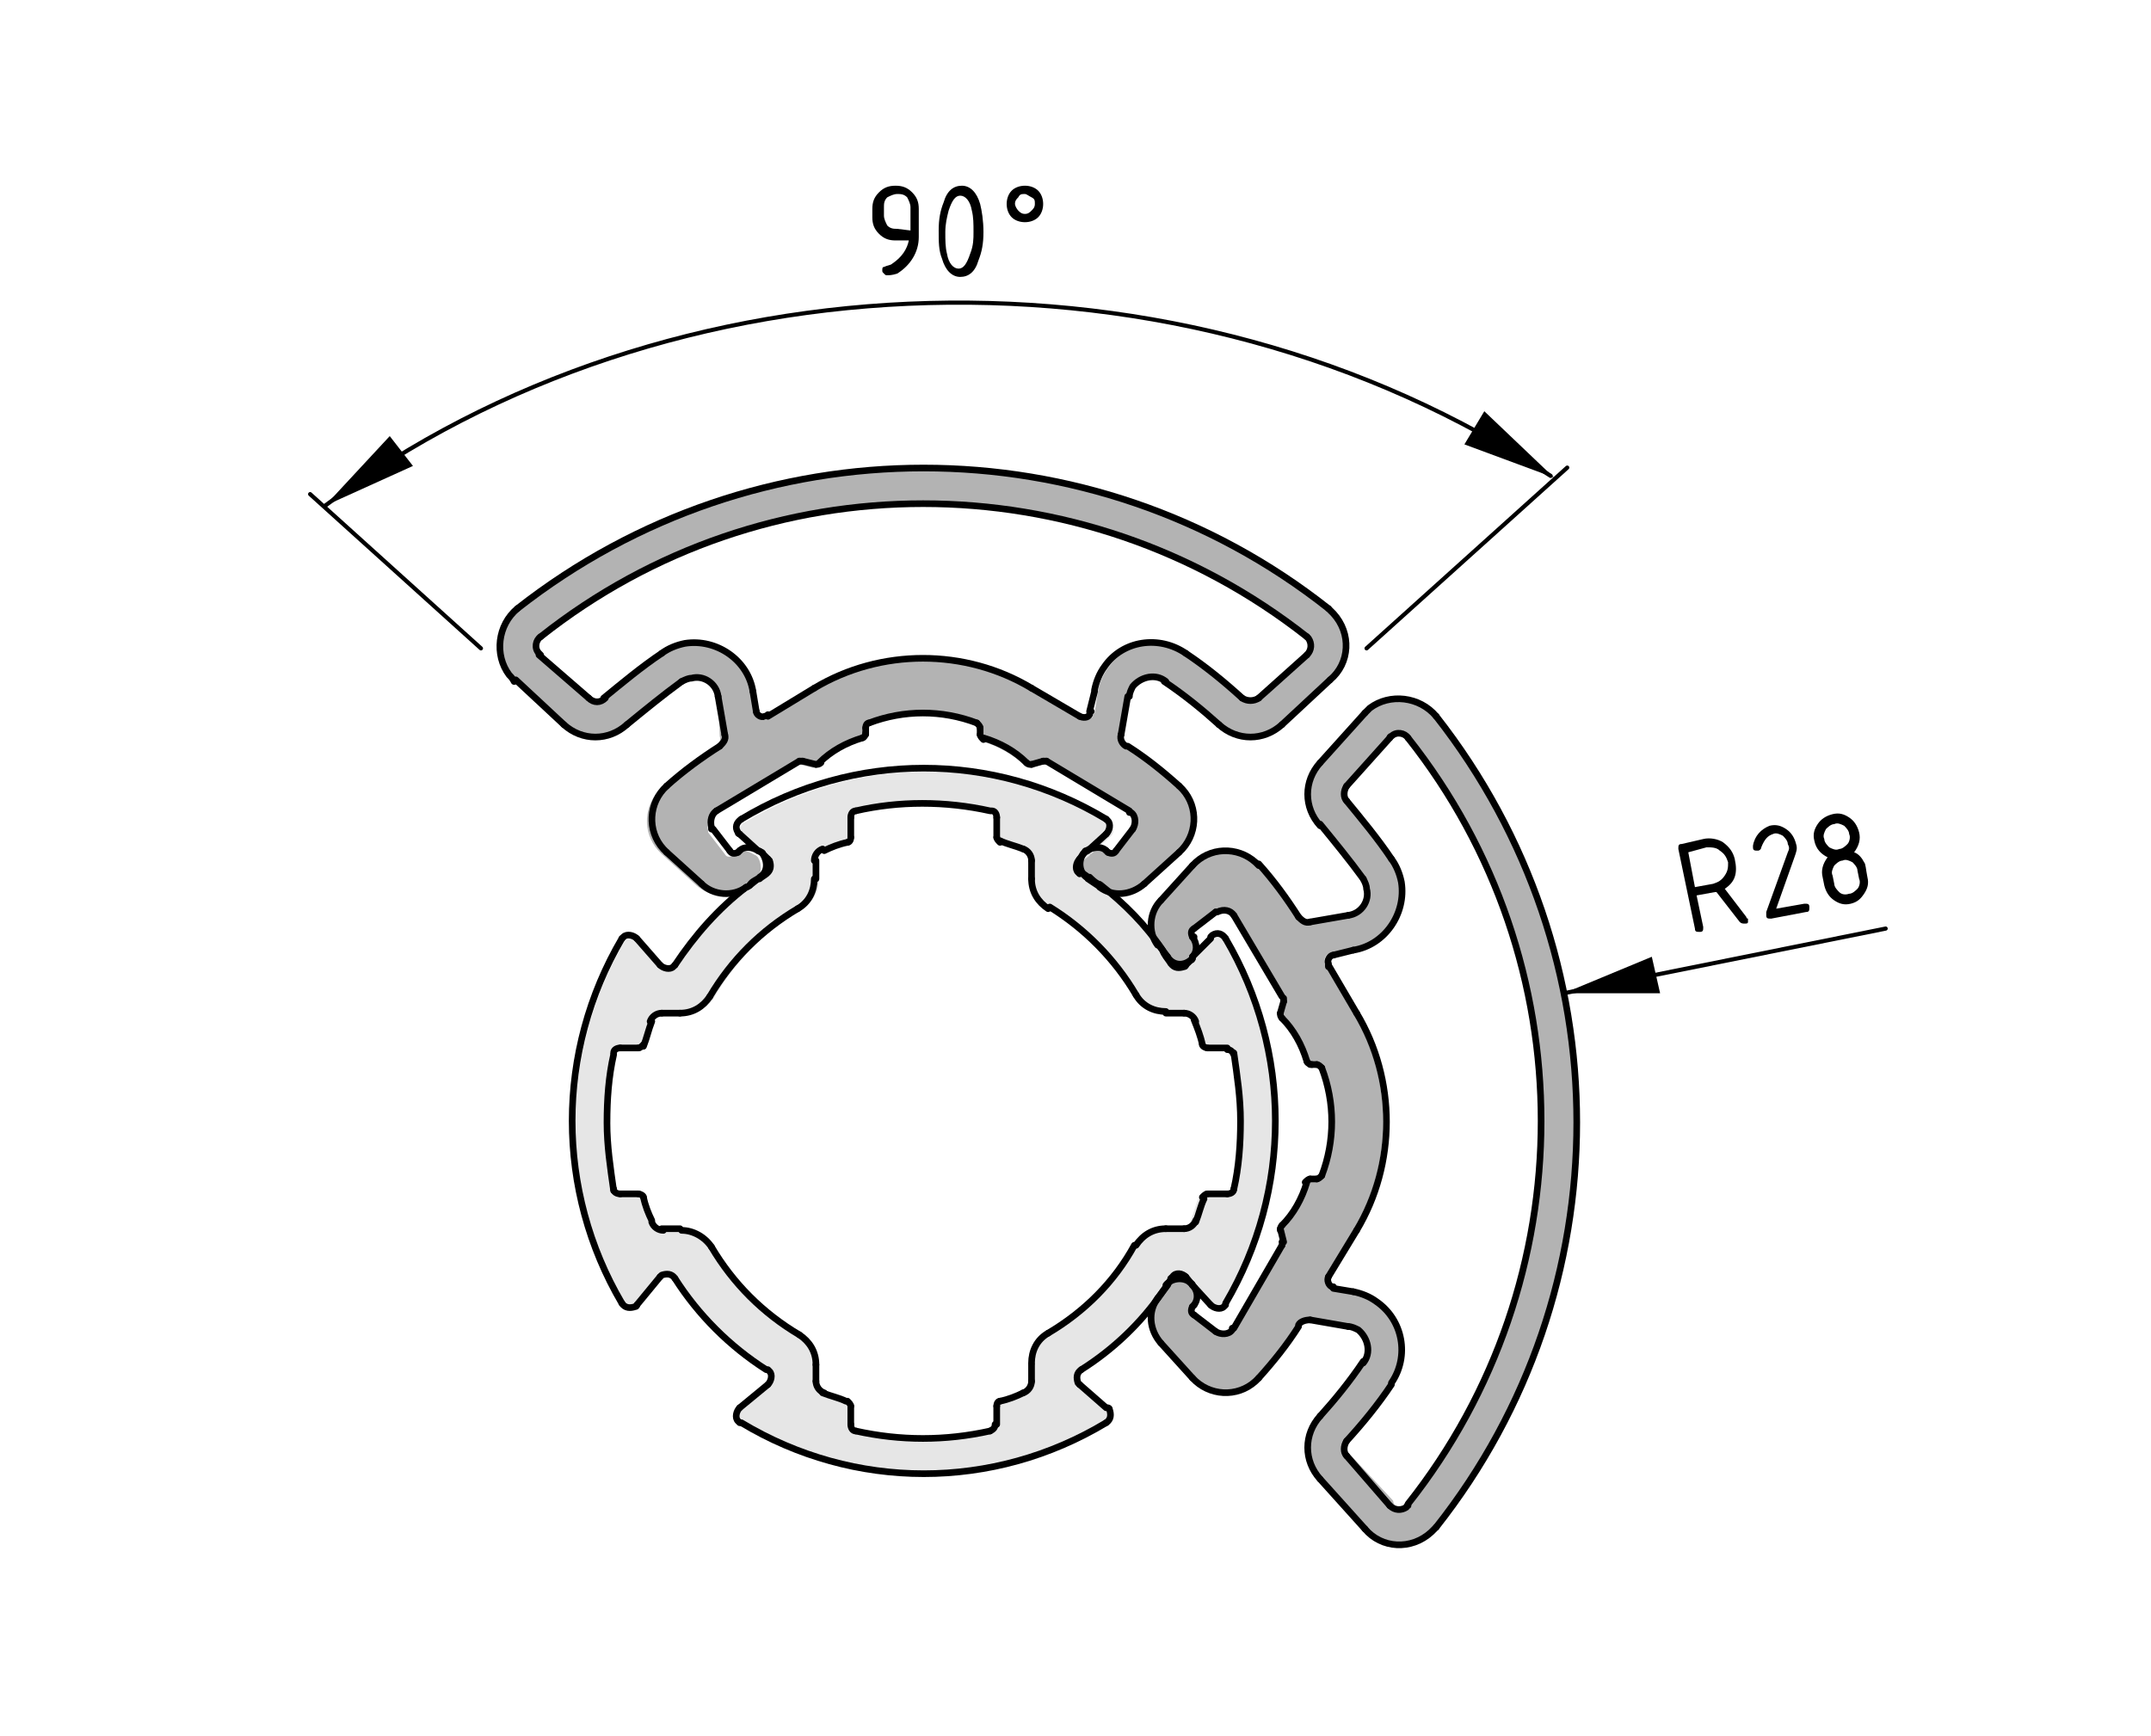 <?xml version="1.0" encoding="utf-8"?>
<!-- Generator: Adobe Illustrator 19.2.1, SVG Export Plug-In . SVG Version: 6.00 Build 0)  -->
<svg version="1.1" xmlns="http://www.w3.org/2000/svg" xmlns:xlink="http://www.w3.org/1999/xlink" x="0px" y="0px"
	 viewBox="0 0 129.7 104.7" style="enable-background:new 0 0 129.7 104.7;" xml:space="preserve">
<style type="text/css">
	.st0{fill:#B3B3B3;}
	.st1{fill:#E6E6E6;}
	.st2{fill:none;stroke:#000000;stroke-width:0.4;stroke-linecap:round;stroke-linejoin:round;stroke-miterlimit:10;}
	.st3{fill:none;stroke:#000000;stroke-width:0.25;stroke-linecap:round;stroke-linejoin:round;stroke-miterlimit:10;}
</style>
<g id="Kontur">
	<g id="ARC_163_">
		<g id="XMLID_1_">
			<g>
				<path class="st0" d="M86.6,43.2c11.3,14.3,11.3,34.6,0,48.9c-0.1,0.1-0.2,0.3-0.3,0.3c-1.2,1-3,1-4-0.2l-2.7-3
					c-1-1.1-1-2.7,0-3.8c0.9-1,1.8-2.1,2.6-3.3c0.5-0.6,0.3-1.5-0.3-2c-0.2-0.1-0.4-0.2-0.6-0.2L79,79.6c-0.3,0-0.6,0.1-0.7,0.3
					c-0.7,1.1-1.5,2.2-2.4,3.1c-0.1,0.1-0.1,0.1-0.2,0.2c-1.1,1-2.8,0.9-3.8-0.2L70,81c-0.7-0.7-0.8-1.9-0.2-2.7l0.3-0.4l0.3-0.4
					c0.3-0.4,0.9-0.5,1.4-0.2c0.1,0,0.1,0.1,0.2,0.2l0,0c0.3,0.3,0.3,0.8,0.1,1.2l-0.1,0.1c-0.1,0.2-0.1,0.4,0.1,0.5l1.3,1
					c0.3,0.2,0.8,0.2,1-0.1c0,0,0,0,0-0.1l3-5c0-0.1,0.1-0.2,0-0.2l-0.2-0.7c0-0.1,0-0.2,0.1-0.3c0.7-0.7,1.2-1.6,1.5-2.6
					c0-0.1,0.2-0.2,0.3-0.2h0.4c0.1,0,0.2-0.1,0.3-0.2c0.8-2.1,0.8-4.4,0-6.5c-0.1-0.1-0.2-0.2-0.3-0.2H79c-0.1,0-0.2-0.1-0.3-0.2
					c-0.3-1-0.8-1.9-1.5-2.6c-0.1-0.1-0.1-0.2-0.1-0.3l0.2-0.7c0-0.1,0-0.2,0-0.2l-3-5c-0.2-0.3-0.6-0.4-1-0.2c0,0,0,0-0.1,0L72,56
					c-0.2,0.1-0.2,0.3-0.1,0.5l0.1,0.1c0.3,0.4,0.2,0.8,0,1.2l-0.1,0.1c0,0-0.1,0.1-0.1,0.1c-0.4,0.3-1.1,0.2-1.4-0.2l-0.3-0.4
					l-0.3-0.4c-0.6-0.8-0.5-1.9,0.2-2.7l1.9-2.1c0.1,0,0.1-0.1,0.2-0.2c1.1-1,2.8-0.9,3.8,0.2c0.9,1,1.7,2,2.4,3.2
					c0.2,0.2,0.4,0.4,0.7,0.3l2.3-0.4c0.8-0.1,1.3-0.9,1.1-1.6c0-0.2-0.1-0.4-0.2-0.6c-0.8-1.1-1.7-2.2-2.6-3.3c-1-1.1-1-2.7,0-3.8
					l2.7-3c0.1-0.1,0.2-0.2,0.3-0.3C83.8,41.8,85.6,42,86.6,43.2z M84.9,90.7c10.7-13.5,10.7-32.7,0-46.2c-0.2-0.3-0.7-0.4-1-0.1
					c0,0-0.1,0-0.1,0.1l-2.7,2.9c-0.2,0.3-0.2,0.7,0,0.9c1,1.1,1.9,2.3,2.7,3.5c0.3,0.4,0.5,0.9,0.6,1.4c0.3,1.9-0.9,3.8-2.9,4.1
					l-1.3,0.2c-0.2,0-0.4,0.3-0.3,0.5c0,0.1,0,0.1,0,0.2l1.7,2.9c2.4,4,2.4,9.1,0,13.1L80.1,77c-0.1,0.2,0,0.5,0.2,0.6
					c0,0,0.1,0,0.1,0l1.3,0.2c0.5,0.1,1,0.3,1.4,0.6c1.6,1.1,2,3.3,0.9,4.9c-0.8,1.2-1.8,2.3-2.7,3.4c-0.2,0.3-0.2,0.7,0,0.9
					l2.7,2.9C84.1,91.1,84.5,91.1,84.9,90.7C84.9,90.8,84.9,90.8,84.9,90.7z"/>
				<path class="st0" d="M80.5,37c1.1,1.2,1,3-0.2,4l-2.9,2.6c-1.1,1-2.7,1-3.8,0c-1-0.9-2.1-1.8-3.3-2.6c-0.6-0.5-1.5-0.3-2,0.3
					c-0.1,0.2-0.2,0.4-0.2,0.6l-0.4,2.3c-0.1,0.3,0.1,0.6,0.3,0.7c1.1,0.7,2.2,1.5,3.1,2.4c0.1,0,0.1,0.1,0.2,0.2
					c1,1.1,0.9,2.8-0.2,3.8L69,53.3c-0.8,0.7-1.9,0.8-2.7,0.2c0,0-0.1-0.1-0.2-0.1c-0.2-0.1-0.4-0.3-0.5-0.4c0,0,0,0-0.1,0
					c-0.5-0.3-0.6-0.9-0.2-1.4c0,0,0.1-0.1,0.1-0.1l0.1-0.1c0.3-0.2,0.8-0.3,1.2,0l0.1,0.1c0.2,0.1,0.4,0.1,0.5-0.1l1-1.3
					c0.2-0.3,0.2-0.8-0.1-1c0,0,0,0-0.1,0l-5-3c-0.1,0-0.1,0-0.2,0l-0.8,0.2c-0.1,0-0.2,0-0.3-0.1c-0.7-0.7-1.6-1.2-2.6-1.5
					c-0.1,0-0.2-0.2-0.2-0.3v-0.4c0-0.1-0.1-0.2-0.2-0.3c-2.1-0.8-4.4-0.8-6.5,0c-0.1,0-0.2,0.1-0.2,0.3v0.4c0,0.1-0.1,0.2-0.2,0.3
					c-1,0.3-1.9,0.8-2.6,1.5c-0.1,0.1-0.2,0.1-0.3,0.1l-0.8-0.2c-0.1,0-0.1,0-0.2,0l-5,3c-0.3,0.2-0.4,0.6-0.3,1c0,0,0,0,0,0.1
					l1,1.3c0.1,0.2,0.3,0.2,0.5,0.1l0.1-0.1c0.3-0.3,0.8-0.2,1.1,0l0.2,0.1c0,0,0.1,0.1,0.1,0.1c0.3,0.5,0.2,1.1-0.2,1.4
					c0,0,0,0-0.1,0c-0.2,0.1-0.4,0.2-0.5,0.4c0,0-0.1,0.1-0.2,0.1c-0.8,0.6-1.9,0.5-2.7-0.2l-2.1-1.9c-0.1-0.1-0.1-0.1-0.2-0.2
					c-1-1.1-0.9-2.8,0.2-3.8c1-0.9,2-1.7,3.2-2.4c0.2-0.2,0.4-0.4,0.3-0.7L43.3,42c-0.1-0.8-0.9-1.3-1.6-1.1c-0.2,0-0.4,0.1-0.6,0.2
					c-1.1,0.8-2.2,1.7-3.3,2.6c-1.1,1-2.7,1-3.8,0l-3-2.6c-0.1-0.1-0.2-0.2-0.3-0.4c-1-1.2-0.8-3,0.5-4c14.3-11.3,34.5-11.3,48.9,0
					C80.2,36.8,80.3,36.9,80.5,37z M78.8,39.5c0.3-0.3,0.3-0.7,0.1-1c0,0-0.1-0.1-0.1-0.1c-13.6-10.7-32.7-10.7-46.2,0
					c-0.3,0.2-0.4,0.7-0.1,1c0,0,0.1,0.1,0.1,0.1l2.9,2.7c0.3,0.3,0.7,0.3,1,0c1.1-1,2.3-1.9,3.5-2.7c0.4-0.3,0.9-0.5,1.4-0.6
					c1.9-0.3,3.8,1,4.1,2.9l0.2,1.3c0,0.2,0.3,0.4,0.5,0.3c0,0,0.1,0,0.2-0.1l2.9-1.7c4-2.4,9.1-2.4,13.1,0l2.9,1.7
					c0.2,0.1,0.5,0.1,0.6-0.1c0-0.1,0-0.1,0.1-0.2l0.2-1.3c0.1-0.5,0.3-1,0.6-1.4c1.1-1.6,3.3-2,4.9-0.8c1.2,0.8,2.4,1.8,3.4,2.7
					c0.3,0.2,0.7,0.2,1,0L78.8,39.5z"/>
				<path class="st1" d="M76.9,67.6h-2.1c0-1.4-0.2-2.7-0.4-4.1c-0.1-0.2-0.2-0.3-0.4-0.3h-1.1c-0.1,0-0.2-0.1-0.3-0.2
					c-0.1-0.5-0.3-1-0.5-1.5c-0.1-0.3-0.4-0.5-0.7-0.5h-1.1c-0.8,0-1.4-0.4-1.8-1c-1.3-2.2-3.1-4-5.2-5.3c-0.7-0.4-1-1.1-1-1.8v-1.1
					c0-0.3-0.2-0.6-0.5-0.7c-0.5-0.2-1-0.3-1.4-0.5c-0.1,0-0.2-0.1-0.2-0.3v-1.1c0-0.2-0.1-0.4-0.3-0.4c-2.7-0.6-5.5-0.6-8.1,0
					c-0.2,0-0.3,0.2-0.3,0.4v1.1c0,0.1-0.1,0.2-0.2,0.3c-0.5,0.1-1,0.3-1.4,0.5c-0.3,0.1-0.5,0.4-0.5,0.7V53c0,0.8-0.4,1.4-1,1.8
					c-2.2,1.3-4,3.1-5.3,5.3c-0.4,0.7-1.1,1-1.8,1h-1.1c-0.3,0-0.6,0.2-0.7,0.5c-0.2,0.5-0.3,1-0.5,1.5c0,0.1-0.2,0.2-0.3,0.2h-1.1
					c-0.2,0-0.4,0.1-0.4,0.3c-0.3,1.3-0.4,2.7-0.4,4.1h-2.1c0-3.8,1-7.6,3-11c0,0,0.1-0.1,0.1-0.1c0.2-0.2,0.6-0.2,0.8,0.1l1.4,1.6
					c0.2,0.2,0.6,0.3,0.8,0.1c0,0,0.1-0.1,0.1-0.1c1.1-1.8,2.6-3.4,4.3-4.7c0.1,0,0.1-0.1,0.2-0.1l0.5-0.4c0,0,0,0,0.1,0
					c0.1-0.1,0.3-0.2,0.4-0.3c0.3-0.2,0.3-0.5,0.2-0.8c0,0-0.1-0.1-0.1-0.1l-0.4-0.3c0,0-0.1-0.1-0.2-0.1l-1.1-1
					c-0.1,0-0.1-0.1-0.1-0.1c-0.2-0.3-0.1-0.6,0.2-0.8c6.8-4.1,15.2-4.1,22,0c0,0,0.1,0.1,0.1,0.1c0.2,0.2,0.2,0.6-0.1,0.8l-1.1,1
					c-0.1,0-0.1,0.1-0.1,0.1l-0.4,0.3c-0.2,0.2-0.3,0.6-0.1,0.8c0,0,0.1,0.1,0.1,0.1c0.1,0.1,0.3,0.2,0.4,0.3c0,0,0,0,0.1,0l0.5,0.4
					c0,0,0.1,0.1,0.2,0.1c1.4,1.1,2.7,2.4,3.7,3.9c0.2,0.3,0.4,0.5,0.5,0.8c0.2,0.3,0.5,0.3,0.8,0.2c0.1,0,0.1-0.1,0.1-0.1l0.3-0.4
					l0.1-0.1l1-1.2c0,0,0.1-0.1,0.1-0.1c0.3-0.2,0.6-0.1,0.8,0.2C75.9,60,76.9,63.8,76.9,67.6z"/>
				<path class="st1" d="M74.8,67.6h2.1c0,3.8-1,7.6-3,11c0,0.1-0.1,0.1-0.1,0.1c-0.2,0.2-0.6,0.2-0.8-0.1l-1-1.2l0,0L71.5,77
					c-0.2-0.2-0.6-0.3-0.8,0c0,0-0.1,0.1-0.1,0.1c-0.2,0.3-0.4,0.6-0.5,0.8c-1.3,1.9-3,3.4-4.9,4.7c-0.3,0.2-0.3,0.5-0.2,0.8
					c0,0,0.1,0.1,0.1,0.1l1.6,1.4c0,0,0.1,0.1,0.1,0.1c0.2,0.3,0.1,0.6-0.2,0.8c-6.8,4.1-15.2,4.1-22,0c0,0-0.1-0.1-0.1-0.1
					c-0.2-0.2-0.2-0.6,0.1-0.8l1.6-1.4c0.2-0.2,0.3-0.6,0.1-0.8c0,0-0.1-0.1-0.1-0.1c-2.2-1.4-4.1-3.3-5.5-5.5
					c-0.2-0.3-0.5-0.3-0.8-0.2c0,0-0.1,0.1-0.1,0.1l-1.4,1.7c0,0-0.1,0.1-0.1,0.1c-0.3,0.2-0.6,0.1-0.8-0.2c-2-3.4-3-7.2-3-11h2.1
					c0,1.4,0.2,2.7,0.4,4.1c0,0.2,0.2,0.3,0.4,0.3h1.1c0.1,0,0.2,0.1,0.3,0.2c0.1,0.5,0.3,1,0.5,1.4c0.1,0.3,0.4,0.5,0.7,0.5H41
					c0.8,0,1.4,0.4,1.8,1c1.3,2.2,3.1,4,5.3,5.3c0.7,0.4,1,1.1,1,1.8v1.1c0,0.3,0.2,0.6,0.5,0.7c0.5,0.2,1,0.3,1.4,0.5
					c0.1,0,0.2,0.1,0.2,0.3v1.1c0,0.2,0.1,0.4,0.3,0.4c2.7,0.6,5.4,0.6,8.1,0c0.2-0.1,0.3-0.2,0.3-0.4v-1.1c0-0.1,0.1-0.2,0.2-0.3
					c0.5-0.1,1-0.3,1.4-0.5c0.3-0.1,0.5-0.4,0.5-0.7v-1.1c0-0.8,0.4-1.4,1-1.8c2.2-1.3,4-3.1,5.2-5.3c0.4-0.6,1.1-1,1.8-1h1.1
					c0.3,0,0.6-0.2,0.7-0.5c0.2-0.5,0.3-1,0.5-1.4c0-0.1,0.2-0.2,0.3-0.2H74c0.2,0,0.4-0.1,0.4-0.3C74.7,70.3,74.8,69,74.8,67.6z"/>
			</g>
			<g>
				<line class="st2" x1="45.4" y1="41.7" x2="45.6" y2="42.9"/>
				<path class="st2" d="M45.6,42.9c0,0.2,0.3,0.4,0.5,0.3c0,0,0.1,0,0.2-0.1"/>
				<line class="st2" x1="46.3" y1="43.2" x2="49.1" y2="41.5"/>
				<path class="st2" d="M62.2,41.5c-4-2.4-9.1-2.4-13.1,0"/>
				<line class="st2" x1="62.2" y1="41.5" x2="65.1" y2="43.2"/>
				<path class="st2" d="M65.1,43.2c0.2,0.1,0.5,0.1,0.6-0.1c0-0.1,0-0.1,0.1-0.2"/>
				<line class="st2" x1="65.7" y1="42.9" x2="66" y2="41.7"/>
				<path class="st2" d="M71.5,39.4c-1.6-1.1-3.8-0.8-4.9,0.8c-0.3,0.4-0.5,0.9-0.6,1.4"/>
				<path class="st2" d="M74.9,42.1c-1.1-1-2.2-1.9-3.4-2.7"/>
				<path class="st2" d="M74.9,42.1c0.3,0.2,0.7,0.2,1,0"/>
				<line class="st2" x1="75.9" y1="42.1" x2="78.8" y2="39.5"/>
				<path class="st2" d="M78.8,39.5c0.3-0.3,0.3-0.7,0.1-1c0,0-0.1-0.1-0.1-0.1"/>
				<path class="st2" d="M78.8,38.4c-13.6-10.7-32.7-10.7-46.2,0"/>
				<path class="st2" d="M32.6,38.4c-0.3,0.2-0.4,0.7-0.1,1c0,0,0.1,0.1,0.1,0.1"/>
				<line class="st2" x1="32.5" y1="39.5" x2="35.5" y2="42.1"/>
				<path class="st2" d="M35.5,42.1c0.3,0.3,0.7,0.3,1,0"/>
				<path class="st2" d="M39.9,39.4c-1.2,0.8-2.4,1.8-3.5,2.7"/>
				<path class="st2" d="M45.4,41.7c-0.3-1.9-2.2-3.2-4.1-2.9c-0.5,0.1-1,0.3-1.4,0.6"/>
				<path class="st2" d="M63.1,45.9c-0.1,0-0.1,0-0.2,0"/>
				<line class="st2" x1="62.9" y1="45.9" x2="62.2" y2="46.1"/>
				<path class="st2" d="M61.9,46c-0.7-0.7-1.6-1.2-2.6-1.5"/>
				<path class="st2" d="M59.1,44.3c0,0.1,0.1,0.2,0.2,0.3"/>
				<line class="st2" x1="59.1" y1="44.3" x2="59.1" y2="43.9"/>
				<path class="st2" d="M59.1,43.9c0-0.1-0.1-0.2-0.2-0.3"/>
				<path class="st2" d="M52.4,43.6c-0.1,0-0.2,0.1-0.2,0.3"/>
				<line class="st2" x1="52.2" y1="44.3" x2="52.2" y2="43.9"/>
				<path class="st2" d="M52,44.5c0.1,0,0.2-0.2,0.2-0.3"/>
				<path class="st2" d="M52,44.5c-1,0.3-1.9,0.8-2.6,1.5"/>
				<path class="st2" d="M49.2,46.1c0.1,0,0.2,0,0.3-0.1"/>
				<line class="st2" x1="48.4" y1="45.9" x2="49.2" y2="46.1"/>
				<path class="st2" d="M48.4,45.9c-0.1,0-0.1,0-0.2,0"/>
				<path class="st2" d="M31.2,36.7c-1.2,1-1.4,2.8-0.5,4c0.1,0.1,0.2,0.2,0.3,0.4"/>
				<line class="st2" x1="31.1" y1="41" x2="34" y2="43.7"/>
				<path class="st2" d="M34,43.7c1.1,1,2.7,1,3.8,0"/>
				<path class="st2" d="M41.1,41.1c-1.1,0.8-2.2,1.7-3.3,2.6"/>
				<path class="st2" d="M43.3,42c-0.1-0.8-0.9-1.3-1.6-1.1c-0.2,0-0.4,0.1-0.6,0.2"/>
				<line class="st2" x1="43.3" y1="42" x2="43.7" y2="44.3"/>
				<path class="st2" d="M43.4,45c0.2-0.2,0.4-0.4,0.3-0.7"/>
				<path class="st2" d="M43.4,45c-1.1,0.7-2.2,1.5-3.2,2.4"/>
				<path class="st2" d="M40.2,47.4c-1.1,1-1.2,2.7-0.2,3.8c0.1,0.1,0.1,0.1,0.2,0.2"/>
				<line class="st2" x1="40.2" y1="51.4" x2="42.3" y2="53.3"/>
				<path class="st2" d="M42.3,53.3c0.7,0.7,1.9,0.8,2.7,0.2"/>
				<line class="st2" x1="45.2" y1="53.4" x2="45.7" y2="53"/>
				<path class="st2" d="M45.8,52.9c0.5-0.3,0.5-0.9,0.2-1.4c0,0,0-0.1-0.1-0.1c0,0-0.1-0.1-0.2-0.1c-0.3-0.2-0.8-0.3-1.1,0"/>
				<line class="st2" x1="44.6" y1="51.3" x2="44.5" y2="51.4"/>
				<path class="st2" d="M44,51.3c0.1,0.2,0.3,0.2,0.5,0.1"/>
				<line class="st2" x1="44" y1="51.3" x2="43" y2="50"/>
				<path class="st2" d="M43.2,48.9c-0.3,0.2-0.4,0.6-0.3,1c0,0,0,0,0,0.1"/>
				<line class="st2" x1="43.2" y1="48.9" x2="48.2" y2="45.9"/>
				<line class="st2" x1="63.1" y1="45.9" x2="68.1" y2="48.9"/>
				<path class="st2" d="M68.3,50c0.2-0.3,0.2-0.8-0.1-1c0,0,0,0-0.1,0"/>
				<line class="st2" x1="68.3" y1="50" x2="67.3" y2="51.3"/>
				<path class="st2" d="M66.8,51.4c0.2,0.1,0.4,0.1,0.5-0.1"/>
				<line class="st2" x1="66.8" y1="51.4" x2="66.7" y2="51.3"/>
				<path class="st2" d="M66.7,51.3c-0.3-0.3-0.8-0.2-1.2,0c-0.1,0-0.1,0.1-0.1,0.1c0,0-0.1,0.1-0.1,0.1c-0.3,0.5-0.2,1.1,0.2,1.4"
					/>
				<line class="st2" x1="65.6" y1="53" x2="66.2" y2="53.4"/>
				<path class="st2" d="M66.3,53.5c0.8,0.6,1.9,0.5,2.7-0.2"/>
				<line class="st2" x1="69" y1="53.3" x2="71.1" y2="51.4"/>
				<path class="st2" d="M71.1,51.4c1.1-1,1.2-2.7,0.2-3.8c0,0-0.1-0.1-0.2-0.2"/>
				<path class="st2" d="M71.1,47.4c-1-0.9-2-1.7-3.1-2.4"/>
				<path class="st2" d="M67.6,44.3c-0.1,0.3,0.1,0.6,0.3,0.7"/>
				<line class="st2" x1="67.6" y1="44.3" x2="68" y2="42"/>
				<path class="st2" d="M70.3,41.1c-0.6-0.5-1.5-0.3-2,0.3c-0.1,0.2-0.2,0.4-0.2,0.6"/>
				<path class="st2" d="M73.5,43.7c-1-0.9-2.1-1.8-3.3-2.6"/>
				<path class="st2" d="M73.5,43.7c1.1,1,2.7,1,3.8,0"/>
				<line class="st2" x1="77.3" y1="43.7" x2="80.2" y2="41"/>
				<path class="st2" d="M80.2,41c1.2-1,1.3-2.8,0.2-4c-0.1-0.1-0.2-0.2-0.3-0.3"/>
				<path class="st2" d="M80.1,36.7c-14.3-11.3-34.5-11.3-48.9,0"/>
				<path class="st2" d="M58.9,43.6c-2.1-0.8-4.4-0.8-6.5,0"/>
				<path class="st2" d="M61.9,46c0.1,0.1,0.2,0.1,0.3,0.1"/>
				<line class="st2" x1="81.6" y1="57.3" x2="80.4" y2="57.6"/>
				<path class="st2" d="M80.4,57.6c-0.2,0-0.4,0.3-0.3,0.5c0,0.1,0,0.1,0,0.2"/>
				<line class="st2" x1="80.1" y1="58.2" x2="81.8" y2="61.1"/>
				<path class="st2" d="M81.8,74.2c2.4-4,2.4-9.1,0-13.1"/>
				<line class="st2" x1="81.8" y1="74.2" x2="80.1" y2="77"/>
				<path class="st2" d="M80.1,77c-0.1,0.2,0,0.5,0.2,0.6c0,0,0.1,0,0.1,0"/>
				<line class="st2" x1="80.4" y1="77.7" x2="81.6" y2="77.9"/>
				<path class="st2" d="M83.9,83.4c1.1-1.6,0.7-3.8-0.9-4.9c-0.4-0.3-0.9-0.5-1.4-0.6"/>
				<path class="st2" d="M81.2,86.9c1-1.1,1.9-2.2,2.7-3.4"/>
				<path class="st2" d="M81.2,86.9c-0.2,0.3-0.2,0.7,0,0.9"/>
				<line class="st2" x1="81.2" y1="87.8" x2="83.8" y2="90.8"/>
				<path class="st2" d="M83.8,90.8c0.3,0.3,0.7,0.3,1,0.1c0,0,0-0.1,0.1-0.1"/>
				<path class="st2" d="M84.9,90.7c10.7-13.5,10.7-32.7,0-46.2"/>
				<path class="st2" d="M84.9,44.5c-0.2-0.3-0.7-0.4-1-0.1c0,0-0.1,0-0.1,0.1"/>
				<line class="st2" x1="83.8" y1="44.5" x2="81.2" y2="47.4"/>
				<path class="st2" d="M81.2,47.4c-0.2,0.3-0.2,0.7,0,0.9"/>
				<path class="st2" d="M83.9,51.8c-0.8-1.2-1.8-2.4-2.7-3.5"/>
				<path class="st2" d="M81.6,57.3c1.9-0.3,3.2-2.2,2.9-4.1c-0.1-0.5-0.3-1-0.6-1.4"/>
				<path class="st2" d="M86.6,92.1c11.3-14.3,11.3-34.5,0-48.9"/>
				<path class="st2" d="M82.3,92.2c1,1.2,2.8,1.3,4,0.2c0.1-0.1,0.2-0.2,0.3-0.3"/>
				<line class="st2" x1="79.6" y1="89.2" x2="82.3" y2="92.2"/>
				<path class="st2" d="M79.6,85.4c-1,1.1-1,2.7,0,3.8"/>
				<path class="st2" d="M79.6,85.4c0.9-1,1.8-2.1,2.6-3.3"/>
				<path class="st2" d="M82.2,82.2c0.5-0.6,0.3-1.5-0.3-2c-0.2-0.1-0.4-0.2-0.6-0.2"/>
				<line class="st2" x1="79" y1="79.6" x2="81.3" y2="80"/>
				<path class="st2" d="M79,79.6c-0.3,0-0.6,0.1-0.7,0.3"/>
				<path class="st2" d="M75.9,83.1c0.9-1,1.7-2,2.4-3.1"/>
				<path class="st2" d="M71.9,83.1c1,1.1,2.7,1.2,3.8,0.2c0.1-0.1,0.1-0.1,0.2-0.2"/>
				<line class="st2" x1="70" y1="81" x2="71.9" y2="83.1"/>
				<path class="st2" d="M69.8,78.3c-0.6,0.8-0.5,1.9,0.2,2.7"/>
				<path class="st2" d="M77.3,75.1c0-0.1,0.1-0.2,0-0.2"/>
				<line class="st2" x1="77.4" y1="74.9" x2="77.2" y2="74.1"/>
				<path class="st2" d="M77.3,73.9c-0.1,0.1-0.1,0.2-0.1,0.3"/>
				<path class="st2" d="M77.3,73.9c0.7-0.7,1.2-1.6,1.5-2.6"/>
				<path class="st2" d="M79,71.1c-0.1,0-0.2,0.1-0.3,0.2"/>
				<line class="st2" x1="79" y1="71.1" x2="79.4" y2="71.1"/>
				<path class="st2" d="M79.4,71.1c0.1,0,0.2-0.1,0.3-0.2"/>
				<path class="st2" d="M79.7,70.9c0.8-2.1,0.8-4.4,0-6.5"/>
				<path class="st2" d="M79.7,64.4c-0.1-0.1-0.2-0.2-0.3-0.2"/>
				<line class="st2" x1="79" y1="64.2" x2="79.4" y2="64.2"/>
				<path class="st2" d="M78.8,64c0,0.1,0.2,0.2,0.3,0.2"/>
				<path class="st2" d="M78.8,64c-0.3-1-0.8-1.9-1.5-2.6"/>
				<path class="st2" d="M77.2,61.1c0,0.1,0,0.2,0.1,0.3"/>
				<line class="st2" x1="77.4" y1="60.4" x2="77.2" y2="61.1"/>
				<path class="st2" d="M77.4,60.4c0-0.1,0-0.2,0-0.2"/>
				<path class="st2" d="M86.6,43.2c-1-1.2-2.8-1.4-4-0.5c-0.1,0.1-0.2,0.2-0.3,0.3"/>
				<line class="st2" x1="82.3" y1="43" x2="79.6" y2="46"/>
				<path class="st2" d="M79.6,46c-1,1.1-1,2.7,0,3.8"/>
				<path class="st2" d="M82.2,53c-0.8-1.1-1.7-2.2-2.6-3.3"/>
				<path class="st2" d="M81.3,55.2c0.8-0.1,1.3-0.9,1.1-1.6c0-0.2-0.1-0.4-0.2-0.6"/>
				<line class="st2" x1="81.3" y1="55.2" x2="79" y2="55.6"/>
				<path class="st2" d="M78.3,55.3c0.2,0.2,0.4,0.4,0.7,0.3"/>
				<path class="st2" d="M78.3,55.3c-0.7-1.1-1.5-2.2-2.4-3.2"/>
				<path class="st2" d="M75.9,52.2c-1-1.1-2.7-1.2-3.8-0.2c-0.1,0.1-0.1,0.1-0.2,0.2"/>
				<line class="st2" x1="71.9" y1="52.2" x2="70" y2="54.3"/>
				<path class="st2" d="M70,54.3c-0.7,0.7-0.8,1.9-0.2,2.7"/>
				<polyline class="st2" points="69.8,56.9 70.1,57.3 70.4,57.7 				"/>
				<path class="st2" d="M71.9,57.7c0.3-0.3,0.3-0.8,0-1.2"/>
				<path class="st2" d="M70.4,57.7c0.3,0.5,0.9,0.6,1.4,0.2c0.1,0,0.1-0.1,0.1-0.1"/>
				<line class="st2" x1="72" y1="56.5" x2="71.9" y2="56.5"/>
				<path class="st2" d="M72,56c-0.2,0.1-0.2,0.3-0.1,0.5"/>
				<line class="st2" x1="72" y1="56" x2="73.3" y2="55"/>
				<path class="st2" d="M74.4,55.2c-0.2-0.3-0.6-0.4-1-0.2c0,0,0,0-0.1,0"/>
				<line class="st2" x1="74.4" y1="55.2" x2="77.3" y2="60.1"/>
				<line class="st2" x1="77.3" y1="75.1" x2="74.4" y2="80.1"/>
				<path class="st2" d="M73.3,80.3c0.3,0.2,0.8,0.2,1-0.1c0,0,0,0,0-0.1"/>
				<line class="st2" x1="73.3" y1="80.3" x2="72" y2="79.3"/>
				<path class="st2" d="M71.9,78.8c-0.1,0.2-0.1,0.4,0.1,0.5"/>
				<line class="st2" x1="71.9" y1="78.8" x2="72" y2="78.7"/>
				<path class="st2" d="M71.9,77.5c0-0.1-0.1-0.1-0.2-0.2c-0.4-0.3-1.1-0.2-1.4,0.2"/>
				<path class="st2" d="M72,78.7c0.3-0.4,0.2-0.9-0.1-1.2"/>
				<polyline class="st2" points="70.4,77.5 70.1,77.9 69.8,78.3 				"/>
				<path class="st2" d="M46.2,52.7c0.3-0.2,0.3-0.5,0.2-0.8c0,0-0.1-0.1-0.1-0.1"/>
				<polyline class="st2" points="44.6,50.3 45.7,51.3 45.9,51.4 46.3,51.8 				"/>
				<path class="st2" d="M44.7,49.4c-0.3,0.2-0.4,0.5-0.2,0.8c0,0.1,0.1,0.1,0.1,0.1"/>
				<path class="st2" d="M66.7,49.4c-6.8-4.1-15.2-4.1-22,0"/>
				<path class="st2" d="M66.7,50.3c0.2-0.2,0.3-0.6,0.1-0.8c0,0-0.1-0.1-0.1-0.1"/>
				<polyline class="st2" points="65.1,51.8 65.4,51.4 65.6,51.3 66.7,50.3 				"/>
				<path class="st2" d="M65.1,51.8c-0.2,0.2-0.3,0.6-0.1,0.8c0,0,0.1,0.1,0.1,0.1"/>
				<path class="st2" d="M70.6,58.1c-0.2-0.3-0.4-0.5-0.5-0.8c-1-1.5-2.3-2.8-3.7-3.9c0,0-0.1-0.1-0.2-0.1c-0.2-0.1-0.4-0.3-0.5-0.4
					c0,0,0,0-0.1,0c-0.1-0.1-0.3-0.2-0.4-0.3"/>
				<path class="st2" d="M40.7,77.1c1.4,2.2,3.3,4.1,5.5,5.5"/>
				<path class="st2" d="M40.7,77.1c-0.2-0.3-0.5-0.3-0.8-0.2c0,0-0.1,0.1-0.1,0.1"/>
				<line class="st2" x1="38.4" y1="78.7" x2="39.8" y2="77"/>
				<path class="st2" d="M37.5,78.6c0.2,0.3,0.5,0.3,0.8,0.2c0.1,0,0.1-0.1,0.1-0.1"/>
				<path class="st2" d="M37.5,56.6c-2,3.4-3,7.2-3,11c0,3.8,1,7.6,3,11"/>
				<path class="st2" d="M38.4,56.6c-0.2-0.2-0.6-0.3-0.8-0.1c0,0-0.1,0.1-0.1,0.1"/>
				<line class="st2" x1="39.8" y1="58.2" x2="38.4" y2="56.6"/>
				<path class="st2" d="M39.8,58.2c0.2,0.2,0.6,0.3,0.8,0.1c0,0,0.1-0.1,0.1-0.1"/>
				<path class="st2" d="M46.2,52.7c-0.1,0.1-0.3,0.2-0.4,0.3c0,0,0,0-0.1,0c-0.2,0.1-0.4,0.2-0.5,0.4c0,0-0.1,0.1-0.2,0.1
					c-1.7,1.3-3.1,2.9-4.3,4.7"/>
				<line class="st2" x1="39.9" y1="61.1" x2="41" y2="61.1"/>
				<path class="st2" d="M39.9,61.1c-0.3,0-0.6,0.2-0.7,0.5"/>
				<path class="st2" d="M39.3,61.6c-0.2,0.5-0.3,1-0.5,1.5"/>
				<path class="st2" d="M38.5,63.2c0.1,0,0.2-0.1,0.3-0.2"/>
				<line class="st2" x1="37.4" y1="63.2" x2="38.5" y2="63.2"/>
				<path class="st2" d="M37.4,63.2c-0.2,0-0.4,0.1-0.4,0.3"/>
				<path class="st2" d="M37,71.7c0,0.2,0.2,0.3,0.4,0.3"/>
				<line class="st2" x1="38.5" y1="72" x2="37.4" y2="72"/>
				<path class="st2" d="M38.8,72.2c0-0.1-0.2-0.2-0.3-0.2"/>
				<path class="st2" d="M38.8,72.2c0.1,0.5,0.3,1,0.5,1.4"/>
				<path class="st2" d="M39.3,73.7c0.1,0.3,0.4,0.5,0.7,0.5"/>
				<line class="st2" x1="41" y1="74.1" x2="39.9" y2="74.1"/>
				<path class="st2" d="M42.9,75.2c-0.4-0.6-1.1-1-1.8-1"/>
				<path class="st2" d="M42.9,75.2c1.3,2.2,3.1,4,5.3,5.3"/>
				<path class="st2" d="M51.3,85.9c0,0.2,0.1,0.4,0.3,0.4"/>
				<path class="st2" d="M59.7,86.3c0.2-0.1,0.3-0.2,0.3-0.4"/>
				<path class="st2" d="M70.3,74.1c-0.8,0-1.4,0.4-1.8,1"/>
				<line class="st2" x1="71.4" y1="74.1" x2="70.3" y2="74.1"/>
				<path class="st2" d="M71.4,74.1c0.3,0,0.6-0.2,0.7-0.5"/>
				<path class="st2" d="M72.1,73.7c0.2-0.5,0.3-1,0.5-1.4"/>
				<path class="st2" d="M72.8,72c-0.1,0-0.2,0.1-0.3,0.2"/>
				<line class="st2" x1="74" y1="72" x2="72.8" y2="72"/>
				<path class="st2" d="M74,72c0.2,0,0.4-0.1,0.4-0.3"/>
				<path class="st2" d="M74.4,71.7c0.3-1.3,0.4-2.7,0.4-4.1s-0.2-2.7-0.4-4.1"/>
				<line class="st2" x1="72.8" y1="63.2" x2="74" y2="63.2"/>
				<path class="st2" d="M68.5,60c-1.3-2.2-3.1-4-5.2-5.3"/>
				<line class="st2" x1="60.1" y1="49.3" x2="60.1" y2="50.5"/>
				<path class="st2" d="M60.1,49.3c0-0.2-0.1-0.4-0.3-0.4"/>
				<path class="st2" d="M59.7,48.9c-2.7-0.6-5.5-0.6-8.1,0"/>
				<path class="st2" d="M51.6,48.9c-0.2,0-0.3,0.2-0.3,0.4"/>
				<line class="st2" x1="51.3" y1="50.5" x2="51.3" y2="49.3"/>
				<path class="st2" d="M51.1,50.8c-0.5,0.1-1,0.3-1.4,0.5"/>
				<path class="st2" d="M49.6,51.2c-0.3,0.1-0.5,0.4-0.5,0.7"/>
				<line class="st2" x1="49.2" y1="53" x2="49.2" y2="51.9"/>
				<path class="st2" d="M48.1,54.8c0.7-0.4,1-1.1,1-1.8"/>
				<path class="st2" d="M48.1,54.8c-2.2,1.3-4,3.1-5.3,5.3"/>
				<path class="st2" d="M62.2,53c0,0.8,0.4,1.4,1,1.8"/>
				<line class="st2" x1="62.2" y1="51.9" x2="62.2" y2="53"/>
				<path class="st2" d="M62.2,51.9c0-0.3-0.2-0.6-0.5-0.7"/>
				<path class="st2" d="M61.7,51.2c-0.5-0.2-1-0.3-1.4-0.5"/>
				<path class="st2" d="M60.1,50.5c0,0.1,0.1,0.2,0.2,0.3"/>
				<path class="st2" d="M74.4,63.6c-0.1-0.2-0.2-0.3-0.4-0.3"/>
				<path class="st2" d="M72.5,63c0,0.1,0.2,0.2,0.3,0.2"/>
				<path class="st2" d="M72.5,63c-0.1-0.5-0.3-1-0.5-1.5"/>
				<path class="st2" d="M72.1,61.6c-0.1-0.3-0.4-0.5-0.7-0.5"/>
				<line class="st2" x1="70.3" y1="61.1" x2="71.4" y2="61.1"/>
				<path class="st2" d="M68.5,60c0.4,0.7,1.1,1,1.8,1"/>
				<path class="st2" d="M70.6,58.1c0.2,0.3,0.5,0.3,0.8,0.2c0.1,0,0.1-0.1,0.1-0.1"/>
				<polyline class="st2" points="73,56.6 71.9,57.7 71.9,57.8 71.5,58.2 				"/>
				<path class="st2" d="M73.9,56.6c-0.2-0.3-0.5-0.4-0.8-0.2c0,0-0.1,0.1-0.1,0.1"/>
				<path class="st2" d="M73.9,78.6c2-3.4,3-7.2,3-11c0-3.8-1-7.6-3-11"/>
				<path class="st2" d="M73,78.7c0.2,0.2,0.6,0.3,0.8,0.1c0,0,0.1-0.1,0.1-0.1"/>
				<polyline class="st2" points="71.5,77 71.9,77.5 71.9,77.5 73,78.7 				"/>
				<path class="st2" d="M71.5,77c-0.2-0.2-0.6-0.3-0.8,0c0,0-0.1,0.1-0.1,0.1"/>
				<path class="st2" d="M49.2,82.3c0-0.8-0.4-1.4-1-1.8"/>
				<line class="st2" x1="49.2" y1="83.3" x2="49.2" y2="82.3"/>
				<path class="st2" d="M49.2,83.3c0,0.3,0.2,0.6,0.5,0.7"/>
				<path class="st2" d="M49.6,84c0.5,0.2,1,0.3,1.4,0.5"/>
				<path class="st2" d="M51.3,84.8c0-0.1-0.1-0.2-0.2-0.3"/>
				<line class="st2" x1="51.3" y1="85.9" x2="51.3" y2="84.8"/>
				<path class="st2" d="M51.6,86.3c2.7,0.6,5.4,0.6,8.1,0"/>
				<line class="st2" x1="60.1" y1="84.8" x2="60.1" y2="85.9"/>
				<path class="st2" d="M60.3,84.5c-0.1,0-0.2,0.1-0.2,0.3"/>
				<path class="st2" d="M60.3,84.5c0.5-0.1,1-0.3,1.4-0.5"/>
				<path class="st2" d="M61.7,84c0.3-0.1,0.5-0.4,0.5-0.7"/>
				<line class="st2" x1="62.2" y1="82.3" x2="62.2" y2="83.3"/>
				<path class="st2" d="M63.2,80.4c-0.7,0.4-1,1.1-1,1.8"/>
				<path class="st2" d="M63.2,80.4c2.2-1.3,4-3.1,5.2-5.3"/>
				<path class="st2" d="M65.2,82.6c1.9-1.2,3.6-2.8,4.9-4.7c0.2-0.3,0.4-0.5,0.5-0.8"/>
				<path class="st2" d="M65.2,82.6c-0.3,0.2-0.3,0.5-0.2,0.8c0,0,0.1,0.1,0.1,0.1"/>
				<line class="st2" x1="66.7" y1="84.9" x2="65.1" y2="83.5"/>
				<path class="st2" d="M66.7,85.8c0.3-0.2,0.3-0.5,0.2-0.8c0-0.1-0.1-0.1-0.1-0.1"/>
				<path class="st2" d="M44.7,85.8c6.8,4.1,15.2,4.1,22,0"/>
				<path class="st2" d="M44.6,84.9c-0.2,0.2-0.3,0.6-0.1,0.8c0,0,0.1,0.1,0.1,0.1"/>
				<line class="st2" x1="46.3" y1="83.5" x2="44.6" y2="84.9"/>
				<path class="st2" d="M46.3,83.5c0.2-0.2,0.3-0.6,0.1-0.8c0,0-0.1-0.1-0.1-0.1"/>
				<path class="st2" d="M41,61.1c0.8,0,1.4-0.4,1.8-1"/>
				<path class="st2" d="M37,63.6c-0.3,1.3-0.4,2.7-0.4,4.1s0.2,2.7,0.4,4.1"/>
				<path class="st2" d="M51.1,50.8c0.1,0,0.2-0.1,0.2-0.3"/>
			</g>
		</g>
	</g>
</g>
<g id="Bemassung">
	<g id="ARC_164_">
		<path class="st3" d="M93.5,28.7C71.3,14,40.3,15,19.6,30.5"/>
	</g>
	<g id="SOLID">
		<polygon points="93.7,28.8 88.3,26.8 89.5,24.8 		"/>
	</g>
	<g id="LINE_72_">
		<line class="st3" x1="82.4" y1="39.1" x2="94.5" y2="28.2"/>
	</g>
	<g id="SOLID_2_">
		<polygon points="94.3,59.9 99.6,57.7 100.1,59.9 		"/>
	</g>
	<g id="LINE_74_">
		<line class="st3" x1="94.3" y1="59.9" x2="113.7" y2="56"/>
	</g>
	<g id="MTEXT_2_">
		<g>
			<path d="M104,53.6l1.3,1.7c0,0,0,0.1,0.1,0.1c0,0.1,0,0.1,0,0.2c0,0.1-0.1,0.1-0.2,0.1c-0.1,0-0.2,0-0.3-0.1l-1.4-1.8
				c0,0-0.1,0-0.1,0l-1.1,0.2l0.4,1.9c0,0.2,0,0.3-0.2,0.3c-0.2,0-0.3,0-0.3-0.2l-1-4.8c0-0.2,0-0.3,0.2-0.3l1.3-0.3
				c0.4-0.1,0.9,0,1.2,0.2c0.4,0.3,0.6,0.6,0.7,1C104.8,52.7,104.6,53.2,104,53.6z M101.8,51.4l0.4,2.1l1.1-0.2
				c0.3-0.1,0.5-0.2,0.7-0.5c0.2-0.3,0.2-0.5,0.2-0.8c-0.1-0.3-0.2-0.5-0.5-0.7c-0.2-0.2-0.5-0.2-0.8-0.2L101.8,51.4z"/>
			<path d="M106.7,49.8c0.4-0.1,0.7,0,1,0.2c0.3,0.2,0.5,0.5,0.6,0.9c0.1,0.3,0,0.5-0.1,0.8l-1.1,3.1l1.7-0.3c0.2,0,0.3,0,0.3,0.2
				c0,0.2,0,0.3-0.2,0.3l-2.1,0.4c-0.2,0-0.3,0-0.3-0.2c0-0.1,0-0.1,0-0.2l1.3-3.6c0.1-0.2,0.1-0.3,0-0.5c0-0.2-0.2-0.4-0.3-0.5
				c-0.2-0.1-0.4-0.2-0.6-0.1c-0.3,0.1-0.5,0.3-0.7,0.8c0,0.1-0.1,0.2-0.2,0.2c-0.2,0-0.3,0-0.3-0.2c0,0,0-0.1,0-0.1
				C105.8,50.4,106.2,50,106.7,49.8z"/>
			<path d="M111.6,54.5c-0.4,0.1-0.7,0-1-0.2c-0.3-0.2-0.5-0.5-0.6-0.9l-0.1-0.5c-0.1-0.4,0-0.8,0.3-1.2c-0.4-0.2-0.7-0.5-0.8-1
				c-0.1-0.4,0-0.7,0.2-1c0.2-0.3,0.5-0.5,0.9-0.6c0.4-0.1,0.7,0,1,0.2s0.5,0.5,0.6,0.9c0.1,0.4,0,0.8-0.3,1.2
				c0.3,0.1,0.5,0.4,0.6,0.6c0.1,0.1,0.1,0.4,0.2,0.9c0.1,0.4,0,0.7-0.2,1C112.2,54.2,112,54.4,111.6,54.5z M110.9,51.2
				c0.2,0,0.4-0.2,0.5-0.3s0.2-0.4,0.1-0.6c0-0.2-0.2-0.4-0.3-0.5c-0.2-0.1-0.4-0.2-0.6-0.1c-0.2,0-0.4,0.2-0.5,0.3
				c-0.1,0.2-0.2,0.4-0.1,0.6c0,0.2,0.2,0.4,0.3,0.5C110.5,51.2,110.7,51.3,110.9,51.2z M111.5,53.9c0.2,0,0.4-0.2,0.5-0.3
				s0.2-0.4,0.1-0.6l-0.1-0.5c0-0.2-0.2-0.4-0.3-0.5c-0.2-0.1-0.4-0.2-0.6-0.1c-0.2,0-0.4,0.2-0.5,0.3c-0.1,0.2-0.2,0.4-0.1,0.6
				l0.1,0.5c0,0.2,0.2,0.4,0.3,0.5S111.2,54,111.5,53.9z"/>
		</g>
	</g>
	<g id="SOLID_1_">
		<polygon points="19.6,30.5 23.5,26.3 24.9,28.1 		"/>
	</g>
	<g id="LINE_73_">
		<path class="st3" d="M29,39.1c-3.2-2.9-7.1-6.4-10.3-9.3"/>
	</g>
	<g id="MTEXT">
		<g>
			<path d="M53.5,16.6c-0.1,0-0.1,0-0.2-0.1c-0.1-0.1-0.1-0.1-0.1-0.2c0-0.1,0-0.2,0.1-0.2c0.2-0.1,0.4-0.1,0.5-0.2
				c0.6-0.4,0.9-0.9,1-1.4l-0.8,0c-0.4,0-0.7-0.1-1-0.4c-0.3-0.3-0.4-0.6-0.4-1l0-0.5c0-0.4,0.1-0.7,0.4-1c0.3-0.3,0.6-0.4,1-0.4
				c0.4,0,0.7,0.1,1,0.4c0.3,0.3,0.4,0.6,0.4,1l0,1.7c0,0.9-0.5,1.7-1.3,2.2C53.8,16.6,53.6,16.6,53.5,16.6z M54.9,13.9l0-1.4
				c0-0.2-0.1-0.4-0.2-0.6c-0.2-0.2-0.4-0.2-0.6-0.2c-0.2,0-0.4,0.1-0.6,0.2c-0.2,0.2-0.2,0.4-0.2,0.6l0,0.5c0,0.2,0.1,0.4,0.2,0.6
				c0.2,0.2,0.4,0.2,0.6,0.2L54.9,13.9z"/>
			<path d="M59.3,14c0,0.7-0.1,1.2-0.3,1.7c-0.2,0.7-0.6,1-1.1,1c-0.5,0-0.9-0.4-1.1-1.1c-0.2-0.5-0.2-1-0.2-1.7
				c0-0.7,0.1-1.2,0.3-1.7c0.2-0.7,0.6-1,1.1-1c0.5,0,0.9,0.4,1.1,1.1C59.2,12.7,59.3,13.3,59.3,14z M58.7,14c0-0.5,0-0.9-0.1-1.3
				c-0.1-0.6-0.4-0.9-0.7-0.9c-0.3,0-0.5,0.3-0.7,0.9c-0.1,0.4-0.2,0.8-0.2,1.3c0,0.5,0,0.9,0.1,1.3c0.1,0.6,0.4,0.9,0.7,0.9
				c0.3,0,0.5-0.3,0.7-0.9C58.7,14.8,58.7,14.4,58.7,14z"/>
		</g>
	</g>
	<g id="MTEXT_1_">
		<g>
			<path d="M61.8,11.2c0.3,0,0.6,0.1,0.8,0.3c0.2,0.2,0.3,0.5,0.3,0.8c0,0.3-0.1,0.6-0.3,0.8c-0.2,0.2-0.5,0.3-0.8,0.3
				c-0.3,0-0.6-0.1-0.8-0.3c-0.2-0.2-0.3-0.5-0.3-0.8c0-0.3,0.1-0.6,0.3-0.8S61.5,11.2,61.8,11.2z M61.8,11.7c-0.2,0-0.3,0-0.4,0.2
				c-0.1,0.1-0.2,0.2-0.2,0.4c0,0.1,0.1,0.3,0.2,0.4c0.1,0.1,0.2,0.2,0.4,0.2c0.2,0,0.3-0.1,0.4-0.2c0.1-0.1,0.2-0.2,0.2-0.4
				c0-0.2,0-0.3-0.2-0.4C62,11.8,61.9,11.7,61.8,11.7z"/>
		</g>
	</g>
</g>
</svg>
